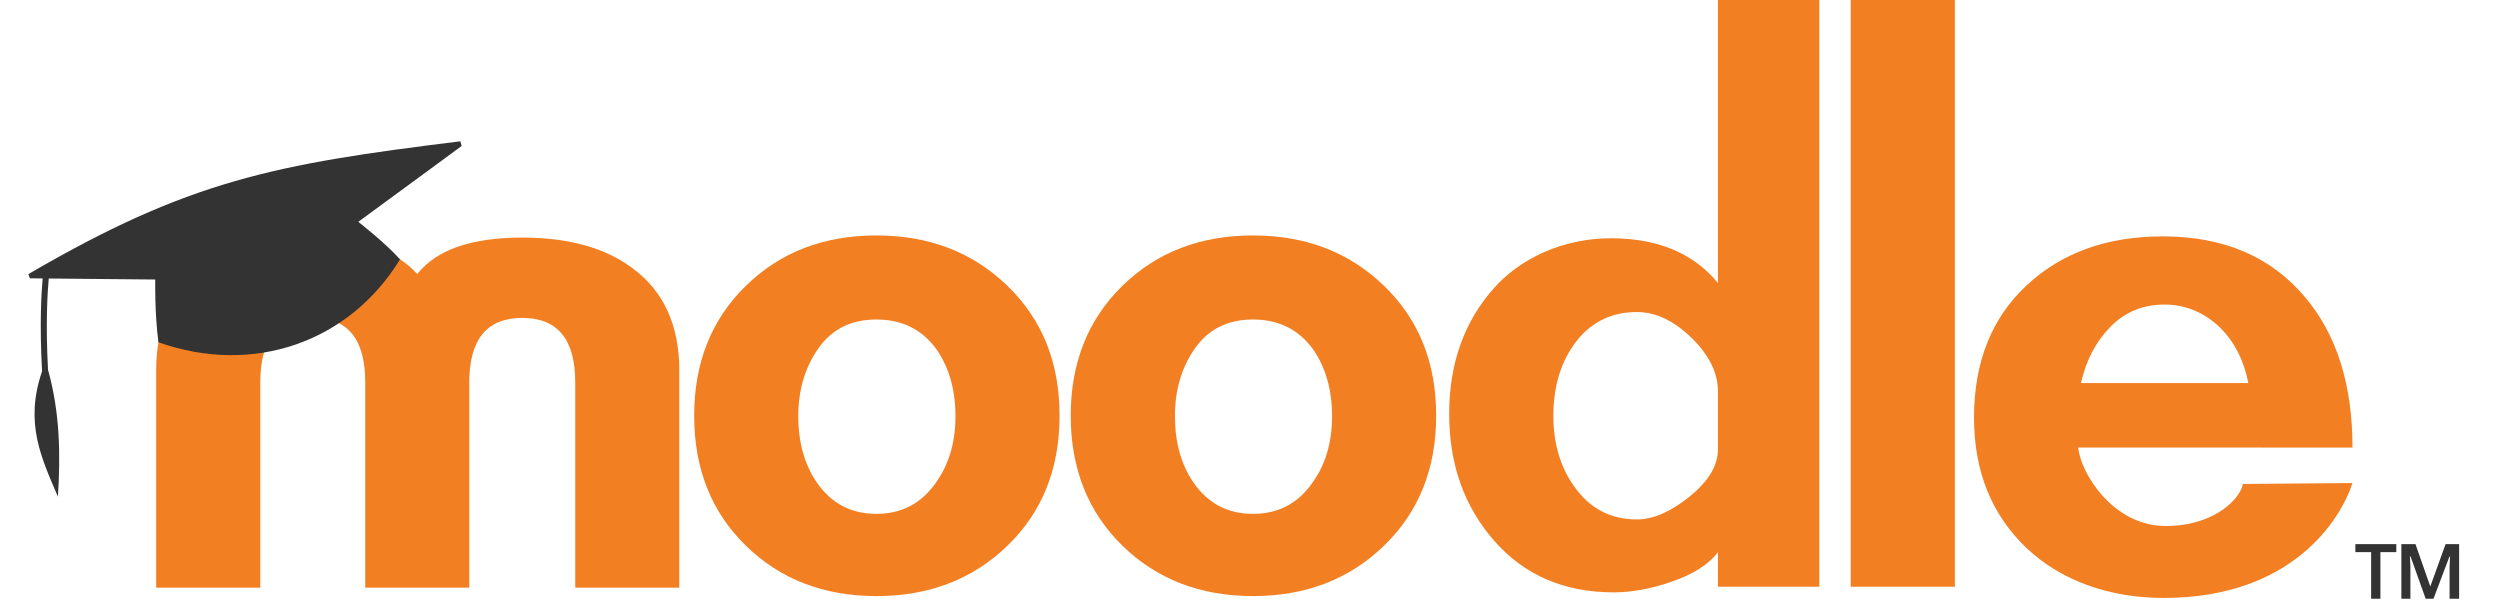 <svg xmlns="http://www.w3.org/2000/svg" xmlns:xlink="http://www.w3.org/1999/xlink" width="195" zoomAndPan="magnify" viewBox="0 0 146.25 36" height="48" preserveAspectRatio="xMidYMid meet" version="1.2"><defs><clipPath id="7c0c7591d1"><path d="M 1.613 8 L 28 8 L 28 30 L 1.613 30 Z M 1.613 8 "/></clipPath><clipPath id="9418d6eb36"><path d="M 137 31 L 143.91 31 L 143.91 35.027 L 137 35.027 Z M 137 31 "/></clipPath></defs><g id="f8613989c6"><g style="fill:#000000;fill-opacity:1;"><g transform="translate(24.483, 22.599)"><path style="stroke:none" d="M 0.375 -0.922 C 0.375 -1.055 0.398 -1.18 0.453 -1.297 C 0.504 -1.422 0.57 -1.523 0.656 -1.609 C 0.75 -1.703 0.859 -1.773 0.984 -1.828 C 1.109 -1.891 1.242 -1.922 1.391 -1.922 C 1.535 -1.922 1.672 -1.891 1.797 -1.828 C 1.922 -1.773 2.031 -1.703 2.125 -1.609 C 2.219 -1.523 2.289 -1.422 2.344 -1.297 C 2.395 -1.18 2.422 -1.055 2.422 -0.922 C 2.422 -0.773 2.395 -0.641 2.344 -0.516 C 2.289 -0.398 2.219 -0.297 2.125 -0.203 C 2.031 -0.109 1.922 -0.039 1.797 0 C 1.672 0.051 1.535 0.078 1.391 0.078 C 1.242 0.078 1.109 0.051 0.984 0 C 0.859 -0.039 0.75 -0.109 0.656 -0.203 C 0.57 -0.297 0.504 -0.398 0.453 -0.516 C 0.398 -0.641 0.375 -0.773 0.375 -0.922 Z M 0.375 -0.922 "/></g></g><path style=" stroke:none;fill-rule:nonzero;fill:#f27f22;fill-opacity:1;" d="M 33.652 34.379 L 33.652 22.363 C 33.652 19.852 32.617 18.598 30.555 18.598 C 28.488 18.598 27.453 19.852 27.453 22.363 L 27.453 34.379 L 21.367 34.379 L 21.367 22.363 C 21.367 19.852 20.352 18.598 18.324 18.598 C 16.258 18.598 15.223 19.852 15.227 22.363 L 15.227 34.379 L 9.137 34.379 L 9.137 21.656 C 9.137 19.035 10.043 17.051 11.855 15.703 C 13.449 14.5 15.605 13.898 18.324 13.898 C 21.078 13.898 23.105 14.609 24.41 16.031 C 25.535 14.609 27.582 13.898 30.555 13.898 C 33.273 13.898 35.426 14.5 37.02 15.703 C 38.832 17.047 39.738 19.031 39.738 21.656 L 39.738 34.379 Z M 33.652 34.379 "/><path style=" stroke:none;fill-rule:nonzero;fill:#f27f22;fill-opacity:1;" d="M 108.266 0 L 114.359 0 L 114.359 34.324 L 108.266 34.324 Z M 108.266 0 "/><path style=" stroke:none;fill-rule:nonzero;fill:#f27f22;fill-opacity:1;" d="M 100.5 34.324 L 100.5 32.301 C 99.953 33.031 99.027 33.613 97.723 34.051 C 96.562 34.449 95.457 34.652 94.406 34.652 C 91.504 34.652 89.176 33.648 87.418 31.645 C 85.656 29.641 84.777 27.164 84.777 24.211 C 84.777 21.301 85.633 18.852 87.363 16.891 C 88.891 15.152 91.379 13.938 94.242 13.938 C 97.469 13.938 99.355 15.156 100.5 16.562 L 100.5 0 L 106.43 0 L 106.43 34.324 Z M 100.5 22.902 C 100.5 21.809 99.98 20.762 98.949 19.758 C 97.914 18.754 96.852 18.254 95.766 18.254 C 94.207 18.254 92.973 18.891 92.066 20.168 C 91.27 21.297 90.871 22.684 90.871 24.32 C 90.871 25.926 91.27 27.293 92.066 28.422 C 92.973 29.734 94.207 30.391 95.766 30.387 C 96.707 30.387 97.734 29.941 98.84 29.051 C 99.945 28.156 100.5 27.238 100.5 26.289 Z M 100.5 22.902 "/><path style=" stroke:none;fill-rule:nonzero;fill:#f27f22;fill-opacity:1;" d="M 73.301 34.871 C 70.219 34.871 67.672 33.887 65.656 31.918 C 63.645 29.949 62.641 27.418 62.637 24.32 C 62.637 21.227 63.645 18.691 65.656 16.723 C 67.672 14.754 70.219 13.773 73.301 13.773 C 76.383 13.773 78.938 14.758 80.969 16.723 C 83.004 18.691 84.02 21.223 84.016 24.32 C 84.016 27.418 83 29.953 80.969 31.918 C 78.941 33.887 76.383 34.871 73.301 34.871 Z M 73.301 18.691 C 71.832 18.691 70.703 19.25 69.914 20.367 C 69.125 21.484 68.73 22.812 68.734 24.352 C 68.734 25.887 69.098 27.188 69.832 28.25 C 70.676 29.457 71.832 30.062 73.301 30.062 C 74.77 30.059 75.926 29.457 76.77 28.25 C 77.539 27.188 77.926 25.887 77.926 24.352 C 77.926 22.812 77.559 21.512 76.824 20.449 C 75.98 19.277 74.805 18.691 73.301 18.691 Z M 73.301 18.691 "/><path style=" stroke:none;fill-rule:nonzero;fill:#f27f22;fill-opacity:1;" d="M 51.27 34.871 C 48.188 34.871 45.641 33.887 43.629 31.918 C 41.613 29.949 40.609 27.418 40.609 24.32 C 40.609 21.227 41.613 18.691 43.629 16.723 C 45.641 14.754 48.188 13.773 51.27 13.773 C 54.352 13.773 56.91 14.758 58.941 16.727 C 60.973 18.691 61.988 21.227 61.984 24.32 C 61.984 27.422 60.973 29.953 58.941 31.918 C 56.91 33.887 54.352 34.871 51.27 34.871 Z M 51.27 18.691 C 49.801 18.691 48.672 19.25 47.883 20.367 C 47.094 21.484 46.699 22.812 46.699 24.352 C 46.699 25.887 47.066 27.188 47.801 28.25 C 48.645 29.457 49.801 30.062 51.27 30.062 C 52.738 30.059 53.895 29.457 54.738 28.25 C 55.508 27.188 55.895 25.887 55.895 24.352 C 55.895 22.812 55.527 21.512 54.793 20.449 C 53.949 19.277 52.773 18.691 51.27 18.691 Z M 51.27 18.691 "/><path style=" stroke:none;fill-rule:nonzero;fill:#f27f22;fill-opacity:1;" d="M 121.574 26.18 C 121.703 27.637 123.586 30.77 126.688 30.77 C 129.703 30.77 131.129 29.02 131.203 28.312 L 137.621 28.258 C 136.922 30.41 134.074 34.98 126.574 34.98 C 123.457 34.98 120.602 34.004 118.551 32.059 C 116.504 30.109 115.48 27.566 115.48 24.434 C 115.48 21.188 116.504 18.613 118.551 16.699 C 120.602 14.785 123.258 13.828 126.523 13.828 C 130.074 13.828 132.852 15.012 134.844 17.383 C 136.695 19.566 137.621 22.5 137.621 26.184 Z M 131.527 22.41 C 131.273 21.098 130.73 20.023 129.895 19.184 C 128.949 18.273 127.863 17.82 126.633 17.816 C 125.363 17.816 124.301 18.254 123.449 19.129 C 122.598 20.004 122.027 21.098 121.738 22.41 Z M 131.527 22.41 "/><g clip-rule="nonzero" clip-path="url(#7c0c7591d1)"><path style=" stroke:none;fill-rule:nonzero;fill:#333333;fill-opacity:1;" d="M 20.961 12.977 L 27.008 8.539 L 26.93 8.266 C 16.023 9.609 11.059 10.559 1.66 16.035 L 1.746 16.281 L 2.496 16.289 C 2.426 17.047 2.305 18.914 2.461 21.723 C 1.418 24.754 2.434 26.816 3.387 29.055 C 3.539 26.723 3.523 24.172 2.809 21.633 C 2.66 18.844 2.785 17.008 2.852 16.293 L 9.082 16.352 C 9.082 16.352 9.039 18.246 9.266 20.023 C 14.832 21.988 20.434 20.016 23.402 15.172 C 22.578 14.242 20.961 12.977 20.961 12.977 Z M 20.961 12.977 "/></g><g clip-rule="nonzero" clip-path="url(#9418d6eb36)"><path style=" stroke:none;fill-rule:nonzero;fill:#333333;fill-opacity:1;" d="M 139.254 35.027 L 138.711 35.027 L 138.711 32.301 L 137.789 32.301 L 137.789 31.832 L 140.184 31.832 L 140.184 32.301 L 139.254 32.301 Z M 141.902 35.027 L 141.016 32.551 L 140.98 32.551 L 141.008 33.121 L 141.008 35.027 L 140.48 35.027 L 140.48 31.832 L 141.305 31.832 L 142.172 34.309 L 143.066 31.832 L 143.859 31.832 L 143.859 35.027 L 143.301 35.027 L 143.301 33.168 L 143.328 32.559 L 143.293 32.559 L 142.359 35.027 Z M 141.902 35.027 "/></g></g></svg>